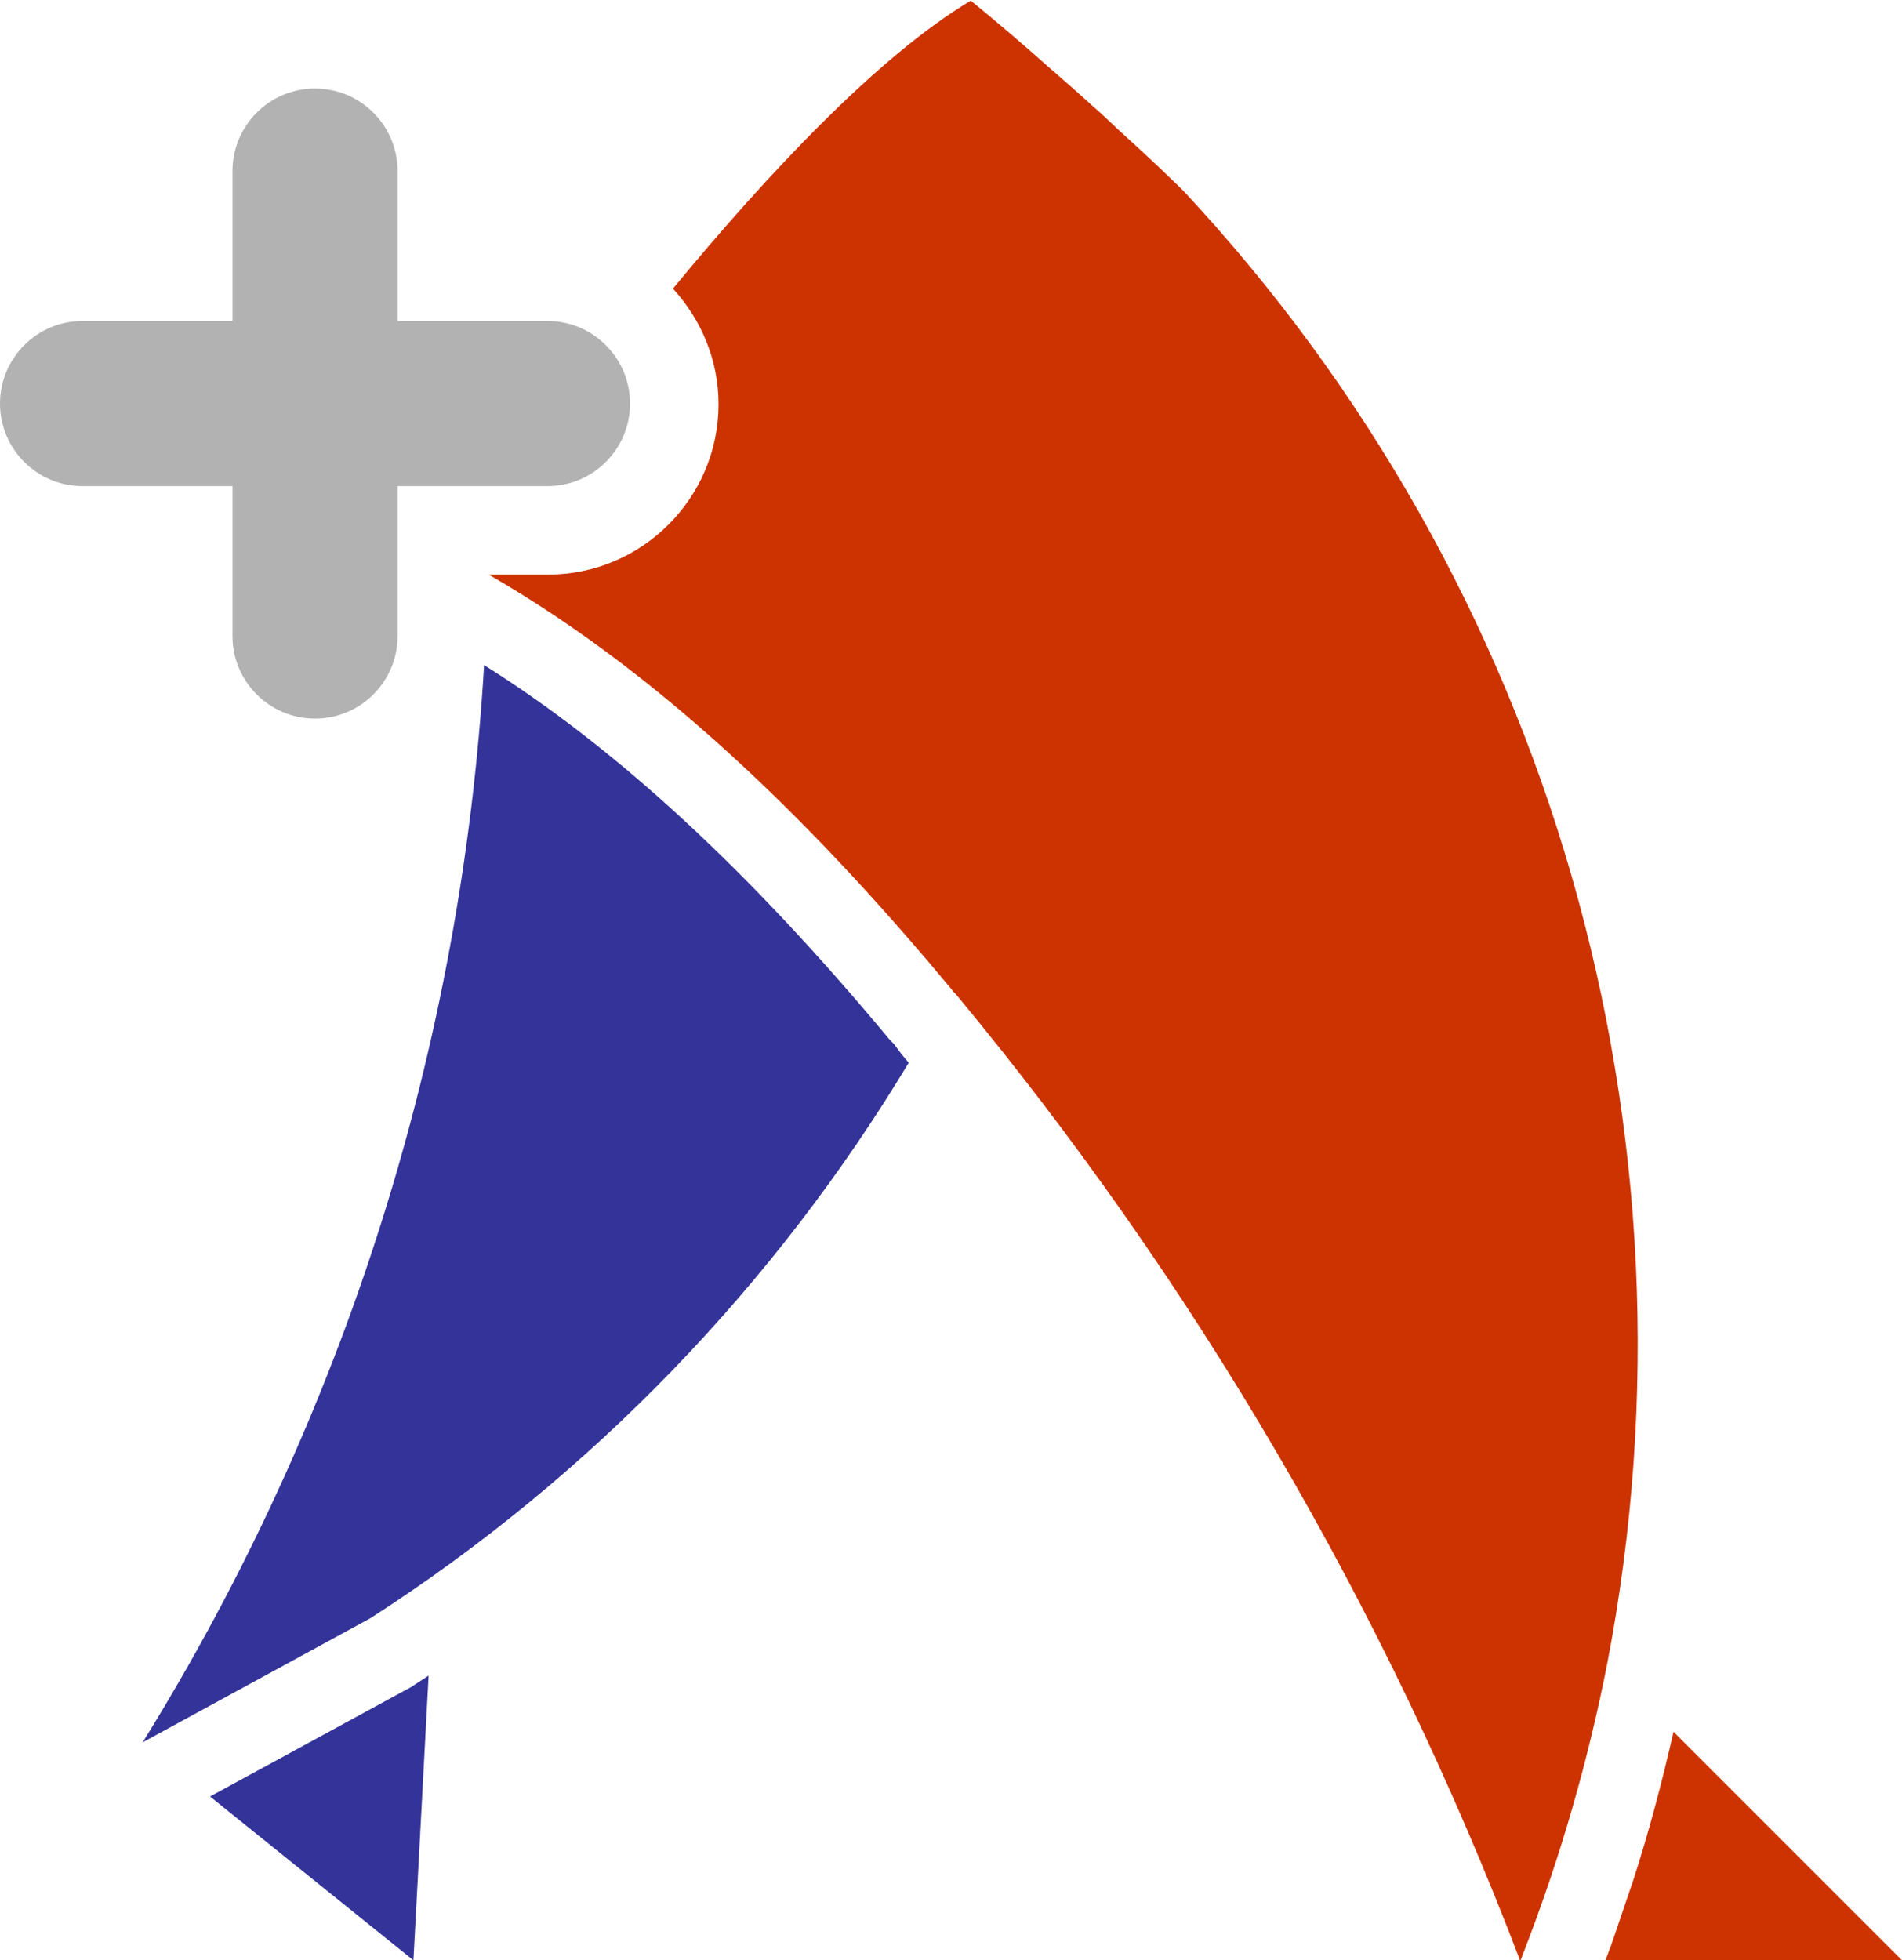 <?xml version="1.0" encoding="utf-8"?>
<!-- Generator: Adobe Illustrator 19.2.1, SVG Export Plug-In . SVG Version: 6.00 Build 0)  -->
<svg version="1.1" id="Layer_1" xmlns="http://www.w3.org/2000/svg" xmlns:xlink="http://www.w3.org/1999/xlink" x="0px" y="0px"
	 viewBox="0 0 288 296.8" style="enable-background:new 0 0 288 296.8;" xml:space="preserve">
<style type="text/css">
	.st0{fill:#333399;}
	.st1{fill:#CC3300;}
	.st2{fill:#B2B2B2;}
</style>
<g>
	<path class="st0" d="M62.3,255.4L31.8,272l30.8,24.8l2.3-43.1c-0.8,0.5-1.5,1-2.3,1.5L62.3,255.4z"/>
	<path class="st0" d="M134.7,157.4c-21.2-25.5-41.3-44.1-61.4-56.7c-3.4,57.7-21.1,113.8-51.7,163.1L56.1,245
		c33.7-21.7,61.4-50.7,81.5-84.1c-0.8-0.9-1.5-1.8-2.2-2.8L134.7,157.4z"/>
	<path class="st1" d="M253.4,262.2c-1.7,7.5-3.7,15.1-6.1,22.5l-3.3,9.7c-0.3,0.8-0.6,1.6-0.9,2.4H288L253.4,262.2z"/>
	<path class="st1" d="M179.1,28.8c-1-1-2-1.9-3-2.9c-2.2-2.1-4.5-4.2-6.8-6.3c-1.3-1.2-2.5-2.4-3.8-3.5c-2.3-2.1-4.6-4.1-6.9-6.1
		c-3.8-3.4-7.7-6.7-11.6-9.9c-14.1,8.4-31.1,26.6-45.1,43.6c4.2,4.6,6.9,10.7,6.9,17.5C108.8,75.4,97.2,87,83,87h-9
		c27.8,16,51.2,40.1,70.1,62.8c0.2,0.3,0.4,0.5,0.7,0.8c36,43.4,65,92.8,85.4,146.3c0.1-0.2,0.1-0.3,0.2-0.5
		c0.1-0.3,0.2-0.5,0.3-0.8c5.6-14.4,9.8-29.1,12.7-43.9C258.8,171.5,234.9,88.5,179.1,28.8z"/>
	<path class="st2" d="M35.2,73.6v9.6v2.5v10.6c0,6.9,5.6,12.5,12.5,12.5s12.5-5.6,12.5-12.5V85.7v-2.5v-9.6h9.6h13.1
		c6.9,0,12.5-5.6,12.5-12.5s-5.6-12.5-12.5-12.5H70.5h-0.7h-9.6V39v-6.2v-6.9c0-6.9-5.6-12.5-12.5-12.5S35.2,19,35.2,25.9v7.8V39
		v9.6h-9.6h-7.2h-5.9C5.6,48.6,0,54.2,0,61.1s5.6,12.5,12.5,12.5h7.6h5.5H35.2z"/>
</g>
</svg>
